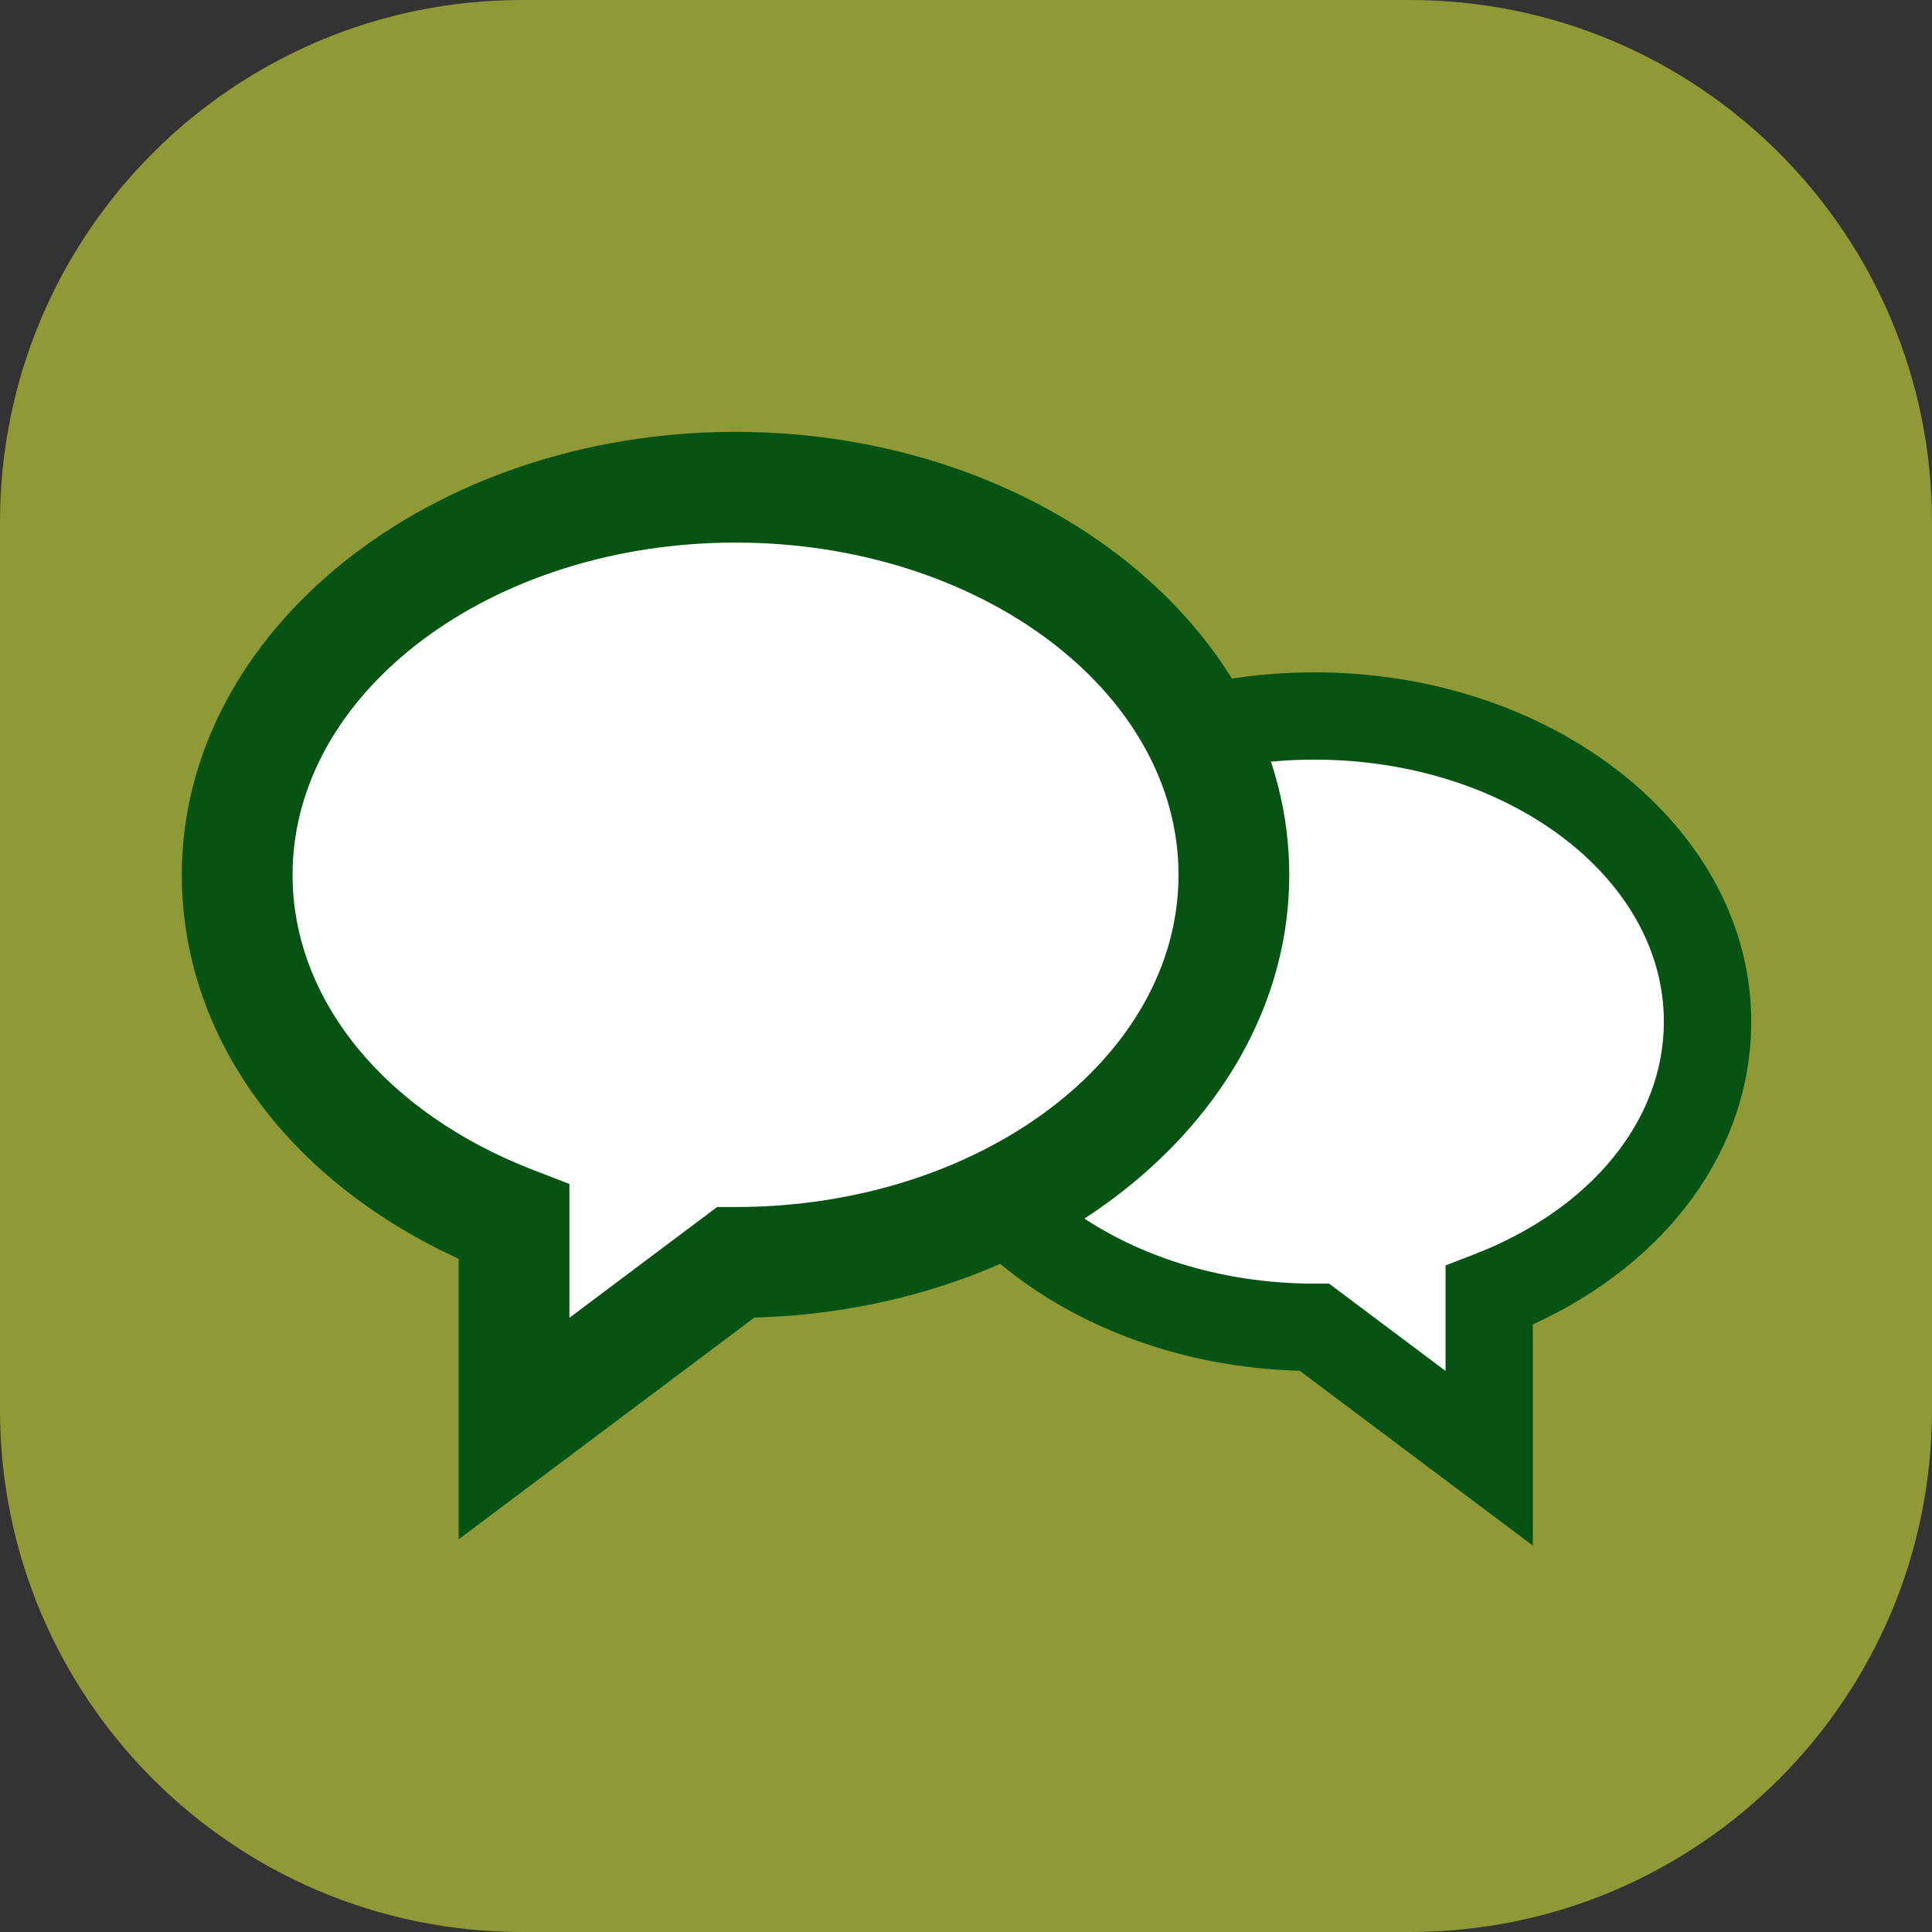 <svg width="37" height="37" viewBox="0 0 37 37" fill="none" xmlns="http://www.w3.org/2000/svg">
<rect x="0" y="0" width="37" height="37" fill="#333333" stroke="none"/>
<path d="M0 10C0 4.477 4.477 0 10 0H27C32.523 0 37 4.477 37 10V27C37 32.523 32.523 37 27 37H10C4.477 37 0 32.523 0 27V10Z" fill="#8F9935"/>
<ellipse rx="7.618" ry="6.094" transform="matrix(-1 0 0 1 25.9 19.588)" fill="white"/>
<circle r="1.088" transform="matrix(-1 0 0 1 27.641 26.335)" fill="white"/>
<path d="M25.175 12.876C29.786 12.876 33.538 15.877 33.538 19.566C33.538 21.997 31.951 24.177 29.356 25.364V29.6L24.891 26.252C20.412 26.131 16.813 23.178 16.813 19.566C16.813 15.877 20.564 12.876 25.175 12.876ZM25.175 24.583H25.454L27.684 26.255V24.234L28.22 24.027C30.468 23.162 31.865 21.452 31.865 19.566C31.865 16.799 28.864 14.548 25.175 14.548C21.487 14.548 18.486 16.799 18.486 19.566C18.486 22.332 21.487 24.583 25.175 24.583Z" fill="#065313"/>
<ellipse cx="14.632" cy="16.996" rx="9.453" ry="7.514" fill="white"/>
<circle cx="11.602" cy="24.146" r="1.575" fill="white"/>
<path d="M14.086 8.271C8.239 8.271 3.482 12.076 3.482 16.754C3.482 19.837 5.494 22.602 8.784 24.107V29.479L14.447 25.233C20.128 25.08 24.691 21.335 24.691 16.754C24.691 12.076 19.934 8.271 14.086 8.271ZM14.086 23.116H13.733L10.905 25.237V22.674L10.226 22.412C7.375 21.315 5.603 19.146 5.603 16.754C5.603 13.245 9.409 10.391 14.086 10.391C18.764 10.391 22.57 13.245 22.57 16.754C22.57 20.263 18.764 23.116 14.086 23.116Z" fill="#065313"/>
</svg>
